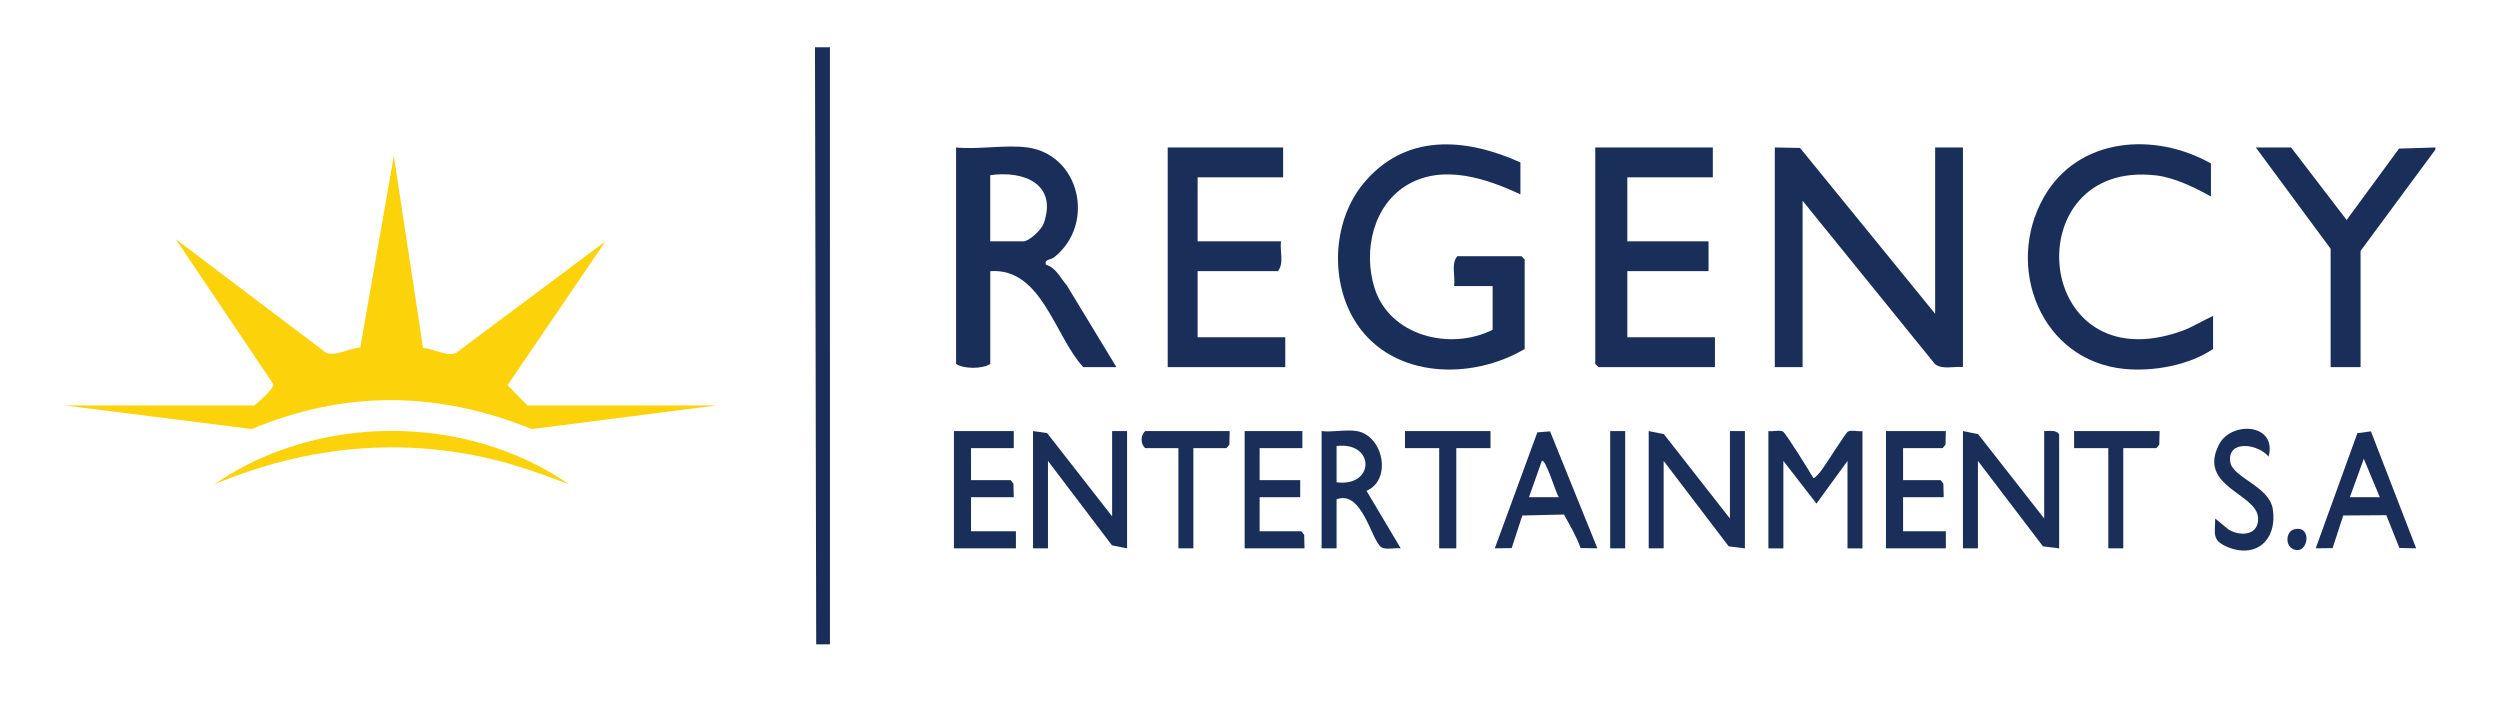 <svg id="Layer_1" data-name="Layer 1" xmlns="http://www.w3.org/2000/svg" viewBox="0 0 1000 280.86">
  <defs>
    <style>
      .cls-1 {
        fill: #192f5a;
      }

      .cls-2 {
        fill: #fcd20a;
      }
    </style>
  </defs>
  <polygon class="cls-1" points="974.15 58.99 974.15 59.85 944.23 100.36 944.23 146.84 932.25 146.84 932.25 99.51 902.33 58.99 916.44 58.99 938.66 87.99 959.62 59.43 974.15 58.99"></polygon>
  <polygon class="cls-1" points="331.97 18.91 331.98 257.72 326.48 257.73 325.99 18.91 331.97 18.91"></polygon>
  <path class="cls-2" d="M101.52,162.19c.72-.16,8.49-7.02,7.79-8.55l-38.99-57.98,60.08,45.42c3.82,1.64,9.54-1.85,13.72-2.09l13.41-76.6,11.69,76.8c3.93.18,9.45,3.53,13.08,2.07l59.9-44.75-39.19,57.57,7.98,8.09h75.68l-73.96,9.46c-37.45-15.15-74.45-15.71-112.01-.02l-74.83-9.44h75.68Z"></path>
  <path class="cls-1" d="M709.93,58.99l10.08.18,54.05,66.34V58.99h11.12v87.85c-3.61-.41-8.26,1.14-11.19-1.21l-52.95-65.32v66.53h-11.12V58.99Z"></path>
  <path class="cls-1" d="M608.17,64.96v12.79c-13.49-6.32-30.63-12.06-44.73-4.1-14.23,8.03-18.24,26.66-13.66,41.44,6,19.36,30.38,25.31,47.27,16.82v-17.48h-15.39c.53-3.79-1.34-8.98,1.28-11.94h25.65l1.28,1.28v35.82c-21.08,12.51-52.39,11.93-67.05-9.89-10.98-16.34-10.04-40.98,2.48-56.22,16.65-20.28,40.78-18.46,62.86-8.52Z"></path>
  <path class="cls-1" d="M411.07,58.99c20.86,2.95,27.28,30.56,10.64,43.89-1.57,1.26-3.99.65-3.37,3,3.98,1.07,5.87,5.4,8.39,8.28l19.83,32.68h-13.25c-11.48-12.35-16.56-39.78-37.2-38.38v37.1c-3.09,2.1-10.69,2.07-13.68,0V58.99c8.88.9,20.06-1.21,28.65,0ZM396.1,96.52h13.25c2.34,0,7.27-4.64,8.16-7.21,5.53-15.84-8.14-21.17-21.42-19.23v26.44Z"></path>
  <polygon class="cls-1" points="685.13 58.99 685.13 70.93 650.93 70.93 650.93 96.52 683.42 96.52 683.42 108.46 650.93 108.46 650.93 134.9 685.98 134.9 685.98 146.84 639.38 146.84 638.1 145.56 638.1 58.99 685.13 58.99"></polygon>
  <path class="cls-1" d="M513.25,58.99v11.94h-34.2v25.59h33.35c-.53,3.79,1.34,8.99-1.28,11.94h-32.07v26.44h35.06v11.94h-47.03V58.99h46.18Z"></path>
  <path class="cls-1" d="M884.37,78.61c-6.38-3.58-14.54-7.57-21.9-8.44-56.56-6.65-49.75,83.78,10.37,62.18,4.42-1.59,8.15-4.1,12.39-5.98v13.22c-9.63,6.54-23.88,9.08-35.38,7.99-33.39-3.17-48.21-40.72-32.32-68.69,13.72-24.15,44.38-26.2,66.84-13.5v13.22Z"></path>
  <path class="cls-1" d="M817.67,207.4v-34.97c2.08.06,4.6-.65,5.99,1.28v45.63l-6.47-.79-26.02-34.18v34.97h-5.99v-46.91l6.06,1.21,26.44,33.76Z"></path>
  <polygon class="cls-1" points="691.97 207.4 691.97 172.43 697.96 172.43 697.96 219.34 691.48 218.54 665.46 184.37 665.46 219.34 659.48 219.34 659.48 172.43 665.53 173.64 691.97 207.4"></polygon>
  <path class="cls-1" d="M707.36,172.43c1.61.27,4.57-.54,5.82.18,1.16.67,10.71,16.03,12.15,18.59.48.32,2.42-2.03,2.91-2.63,1.89-2.33,9.92-15.36,10.94-15.94,1.28-.73,4.18.08,5.81-.19v46.91h-5.99v-34.97l-12.41,17.06-13.24-17.06v34.97h-5.99v-46.91Z"></path>
  <polygon class="cls-1" points="444.85 206.54 444.85 172.43 450.83 172.43 450.83 219.34 444.78 218.13 419.19 184.37 419.19 219.34 413.21 219.34 413.21 172.43 418.83 173.22 444.85 206.54"></polygon>
  <path class="cls-1" d="M542.76,172.43c10.6,1.88,14.13,19.48,3.85,23.9l13.68,23c-2.15-.29-5.91.68-7.71-.41-3.96-2.4-7.62-23.1-17.95-19.2v19.62h-5.99v-46.91c4.28.52,10.06-.72,14.11,0ZM534.63,192.9c15.34,2.02,15.49-16.33,0-14.5v14.5Z"></path>
  <path class="cls-2" d="M227.65,193.74c-10.92-4.12-21.9-8.12-33.34-10.66-36.99-8.22-73.76-3.94-108.61,10.66,41.28-28.49,100.67-28.51,141.95,0Z"></path>
  <path class="cls-1" d="M620.03,172.55l18.93,46.78-6.72-.11c-1.66-4.76-4.31-9.08-6.65-13.41l-16.66.39-4.26,13.05-6.75.08,17.01-46.38,5.11-.41ZM623.56,198.87c-1.05-1.07-5.31-15.67-6.83-14.5l-5.14,14.5h11.97Z"></path>
  <polygon class="cls-1" points="405.51 172.43 405.51 179.25 388.41 179.25 388.41 192.04 404.23 192.04 405.38 193.45 405.51 198.87 388.41 198.87 388.41 212.51 406.37 212.51 406.37 219.34 381.57 219.34 381.57 172.43 405.51 172.43"></polygon>
  <polygon class="cls-1" points="778.34 172.43 778.2 177.84 777.05 179.25 761.23 179.25 761.23 192.04 776.2 192.04 777.35 193.45 777.48 198.87 761.23 198.87 761.23 212.51 778.34 212.51 778.34 219.34 754.39 219.34 754.39 172.43 778.34 172.43"></polygon>
  <path class="cls-1" d="M948.38,172.55l18.08,46.78-6.7-.14-5.23-13.11-17.23.11-4.26,13.05-6.75.08,16.66-46.06,5.45-.72ZM951.92,198.87l-6.41-15.36-5.56,15.36h11.97Z"></path>
  <polygon class="cls-1" points="520.95 172.43 520.95 179.25 503.85 179.25 503.85 192.04 520.09 192.04 520.09 198.87 503.85 198.87 503.85 212.51 520.52 212.51 521.67 213.92 521.81 219.34 497.86 219.34 497.86 172.43 520.95 172.43"></polygon>
  <path class="cls-1" d="M907.45,182.66c-4.17-5.16-16.53-6.88-15.36,2.06.83,6.33,15.58,9.69,17.02,18.89,1.92,12.25-6.68,20.17-18.49,15.03-6.01-2.62-4.54-5.43-4.54-11.24l5.38,4.43c5.01,2.99,12.27,2.2,11.76-4.85-.7-9.65-24.29-12.37-15.61-29.18,4.94-9.57,23.36-8.42,19.83,4.86Z"></path>
  <polygon class="cls-1" points="596.2 172.43 596.2 179.25 582.52 179.25 582.52 219.34 575.68 219.34 575.68 179.25 561.99 179.25 561.99 172.43 596.2 172.43"></polygon>
  <path class="cls-1" d="M491.88,172.43l-.13,5.41-1.15,1.41h-13.25v40.09h-5.99v-40.09h-13.25c-1.92-1.53-2-5.17,0-6.82h33.78Z"></path>
  <polygon class="cls-1" points="863.85 172.43 863.71 177.84 862.56 179.25 849.31 179.25 849.31 219.34 843.32 219.34 843.32 179.25 829.64 179.25 829.64 172.43 863.85 172.43"></polygon>
  <rect class="cls-1" x="644.08" y="172.43" width="5.99" height="46.91"></rect>
  <path class="cls-1" d="M917.47,211.81c7.79-2.31,5.92,10.85-.38,7.76-3.11-1.52-2.61-6.87.38-7.76Z"></path>
</svg>